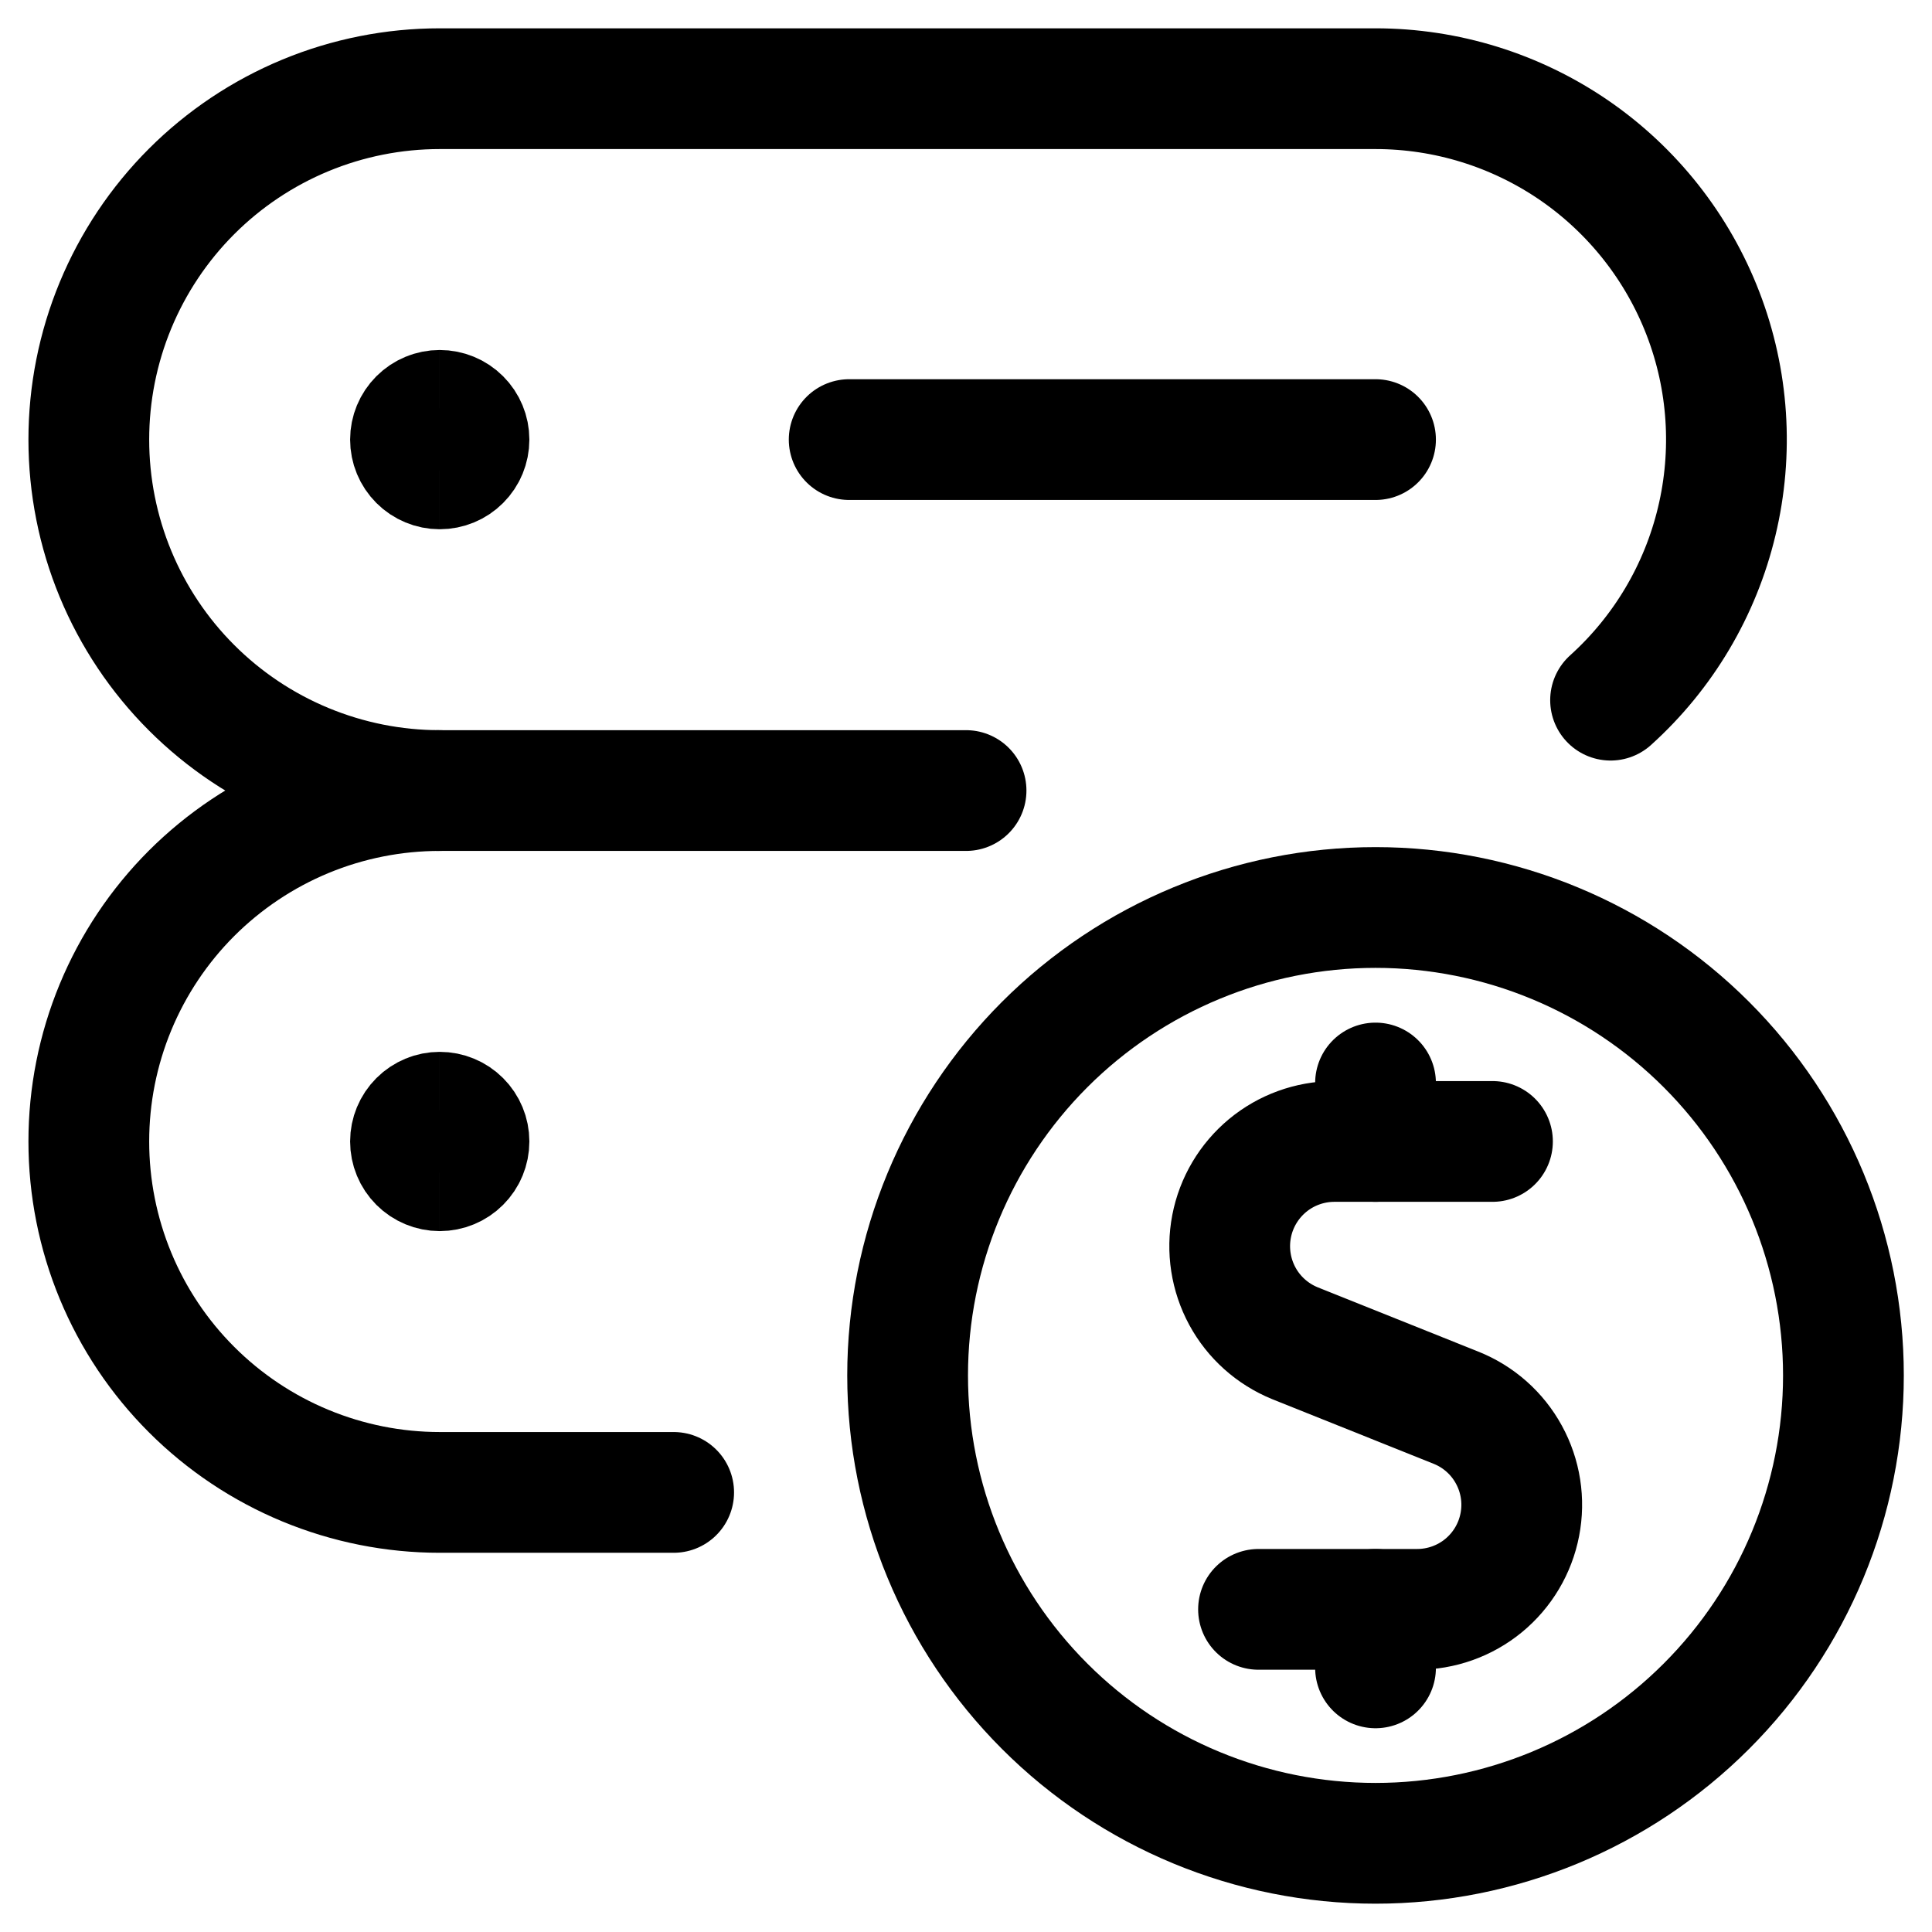<?xml version="1.0" encoding="UTF-8"?>
<svg xmlns="http://www.w3.org/2000/svg" width="32" height="32" viewBox="0 0 32 32" fill="none">
  <g clip-path="url(#clip0_284_14050)">
    <path d="M16.001 13.094H7.283C6.52 13.094 5.764 12.943 5.059 12.651C4.354 12.359 3.713 11.931 3.173 11.391C2.633 10.852 2.205 10.211 1.913 9.506C1.621 8.8 1.471 8.045 1.471 7.281C1.471 6.518 1.621 5.762 1.913 5.057C2.205 4.352 2.633 3.711 3.173 3.171C3.713 2.631 4.354 2.203 5.059 1.911C5.764 1.619 6.52 1.469 7.283 1.469H22.783C23.958 1.469 25.105 1.825 26.074 2.49C27.042 3.156 27.786 4.099 28.208 5.196C28.63 6.292 28.709 7.491 28.435 8.634C28.162 9.777 27.549 10.81 26.676 11.597" stroke="black" stroke-width="2" stroke-linecap="round" stroke-linejoin="round"></path>
    <path d="M11.158 24.719H7.283C6.52 24.719 5.764 24.568 5.059 24.276C4.354 23.984 3.713 23.556 3.173 23.016C2.633 22.477 2.205 21.836 1.913 21.131C1.621 20.425 1.471 19.67 1.471 18.906C1.471 18.143 1.621 17.387 1.913 16.682C2.205 15.977 2.633 15.336 3.173 14.796C3.713 14.257 4.354 13.828 5.059 13.536C5.764 13.244 6.52 13.094 7.283 13.094" stroke="black" stroke-width="2" stroke-linecap="round" stroke-linejoin="round"></path>
    <path d="M14.065 7.281H22.783" stroke="black" stroke-width="2" stroke-linecap="round" stroke-linejoin="round"></path>
    <path d="M24.72 18.906H22.094C21.692 18.908 21.304 19.049 20.995 19.305C20.686 19.562 20.475 19.917 20.399 20.312C20.323 20.706 20.386 21.115 20.577 21.468C20.768 21.821 21.076 22.096 21.448 22.248L24.113 23.315C24.488 23.464 24.799 23.739 24.992 24.093C25.186 24.447 25.25 24.857 25.173 25.253C25.097 25.649 24.884 26.006 24.573 26.262C24.262 26.518 23.87 26.657 23.467 26.656H20.845" stroke="black" stroke-width="2" stroke-linecap="round" stroke-linejoin="round"></path>
    <path d="M22.783 18.906V17.938" stroke="black" stroke-width="2" stroke-linecap="round" stroke-linejoin="round"></path>
    <path d="M22.783 27.625V26.656" stroke="black" stroke-width="2" stroke-linecap="round" stroke-linejoin="round"></path>
    <path d="M22.783 30.531C24.839 30.531 26.81 29.715 28.263 28.261C29.717 26.808 30.533 24.837 30.533 22.781C30.533 20.726 29.717 18.755 28.263 17.301C26.81 15.848 24.839 15.031 22.783 15.031C20.728 15.031 18.756 15.848 17.303 17.301C15.85 18.755 15.033 20.726 15.033 22.781C15.033 24.837 15.85 26.808 17.303 28.261C18.756 29.715 20.728 30.531 22.783 30.531Z" stroke="black" stroke-width="2" stroke-linecap="round" stroke-linejoin="round"></path>
    <path d="M7.283 7.766C7.155 7.766 7.032 7.715 6.941 7.624C6.85 7.533 6.799 7.41 6.799 7.281C6.799 7.153 6.85 7.03 6.941 6.939C7.032 6.848 7.155 6.797 7.283 6.797" stroke="black" stroke-width="2"></path>
    <path d="M7.283 7.766C7.412 7.766 7.535 7.715 7.626 7.624C7.717 7.533 7.768 7.41 7.768 7.281C7.768 7.153 7.717 7.03 7.626 6.939C7.535 6.848 7.412 6.797 7.283 6.797" stroke="black" stroke-width="2"></path>
    <path d="M7.283 19.391C7.155 19.391 7.032 19.34 6.941 19.249C6.85 19.158 6.799 19.035 6.799 18.906C6.799 18.778 6.85 18.655 6.941 18.564C7.032 18.473 7.155 18.422 7.283 18.422" stroke="black" stroke-width="2"></path>
    <path d="M7.283 19.391C7.412 19.391 7.535 19.34 7.626 19.249C7.717 19.158 7.768 19.035 7.768 18.906C7.768 18.778 7.717 18.655 7.626 18.564C7.535 18.473 7.412 18.422 7.283 18.422" stroke="black" stroke-width="2"></path>
  </g>
  <defs>
    <clipPath id="clip0_284_14050">
      <rect width="32" height="32" fill="white"></rect>
    </clipPath>
  </defs>
</svg>
